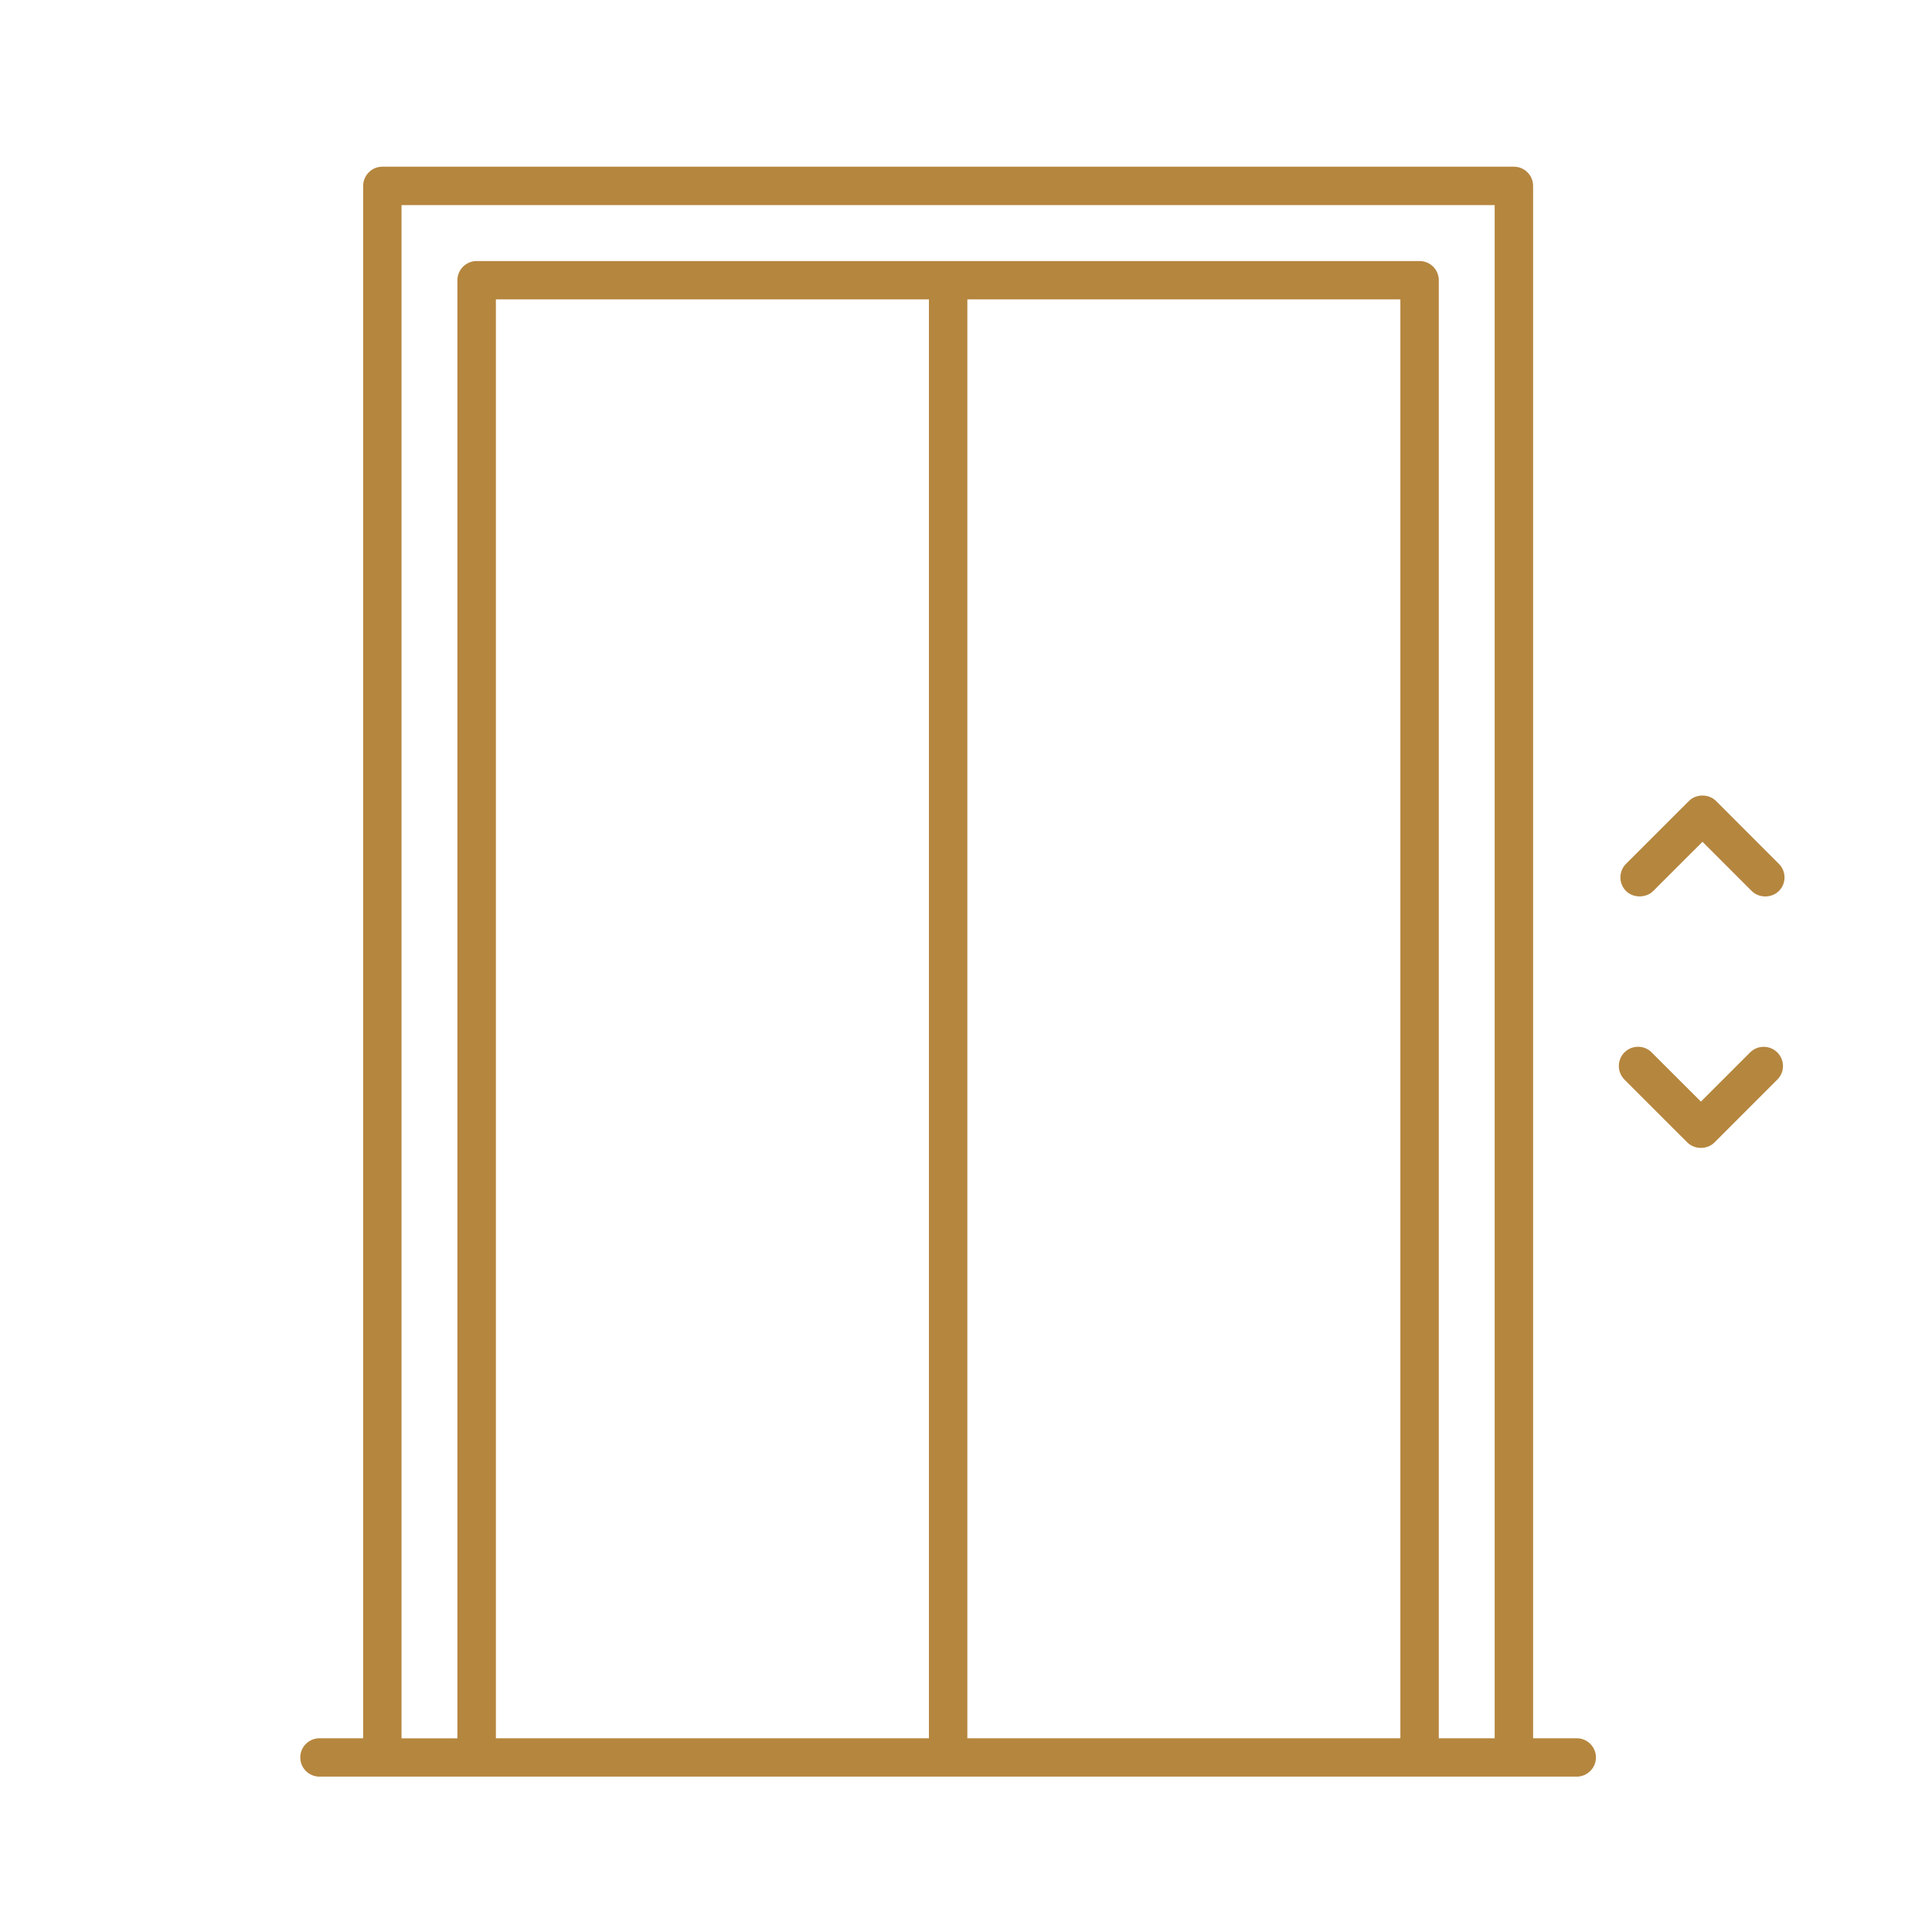 <?xml version="1.0" encoding="UTF-8"?>
<svg xmlns="http://www.w3.org/2000/svg" id="Layer_1" viewBox="0 0 360 360">
  <defs>
    <style>.cls-1{fill:#b5863e;}</style>
  </defs>
  <path class="cls-1" d="M317.23,156.85l9.18,9.18c1.35,1.34,3.71,1.35,5.05,0,.69-.68,1.06-1.57,1.06-2.53s-.37-1.86-1.05-2.53l-11.7-11.71c-1.37-1.36-3.72-1.36-5.06-.01l-11.72,11.71c-1.4,1.4-1.4,3.67,0,5.07,1.34,1.33,3.72,1.34,5.06,0l9.19-9.18Z"></path>
  <path class="cls-1" d="M302.69,201.17l11.72,11.71c1.35,1.35,3.72,1.35,5.06,0l11.7-11.71c.69-.68,1.06-1.57,1.06-2.52h0c0-.96-.37-1.86-1.06-2.55-1.4-1.39-3.67-1.39-5.06,0l-9.17,9.17-9.19-9.18c-.67-.67-1.57-1.04-2.52-1.04s-1.86.37-2.54,1.05c-1.39,1.4-1.39,3.67,0,5.06Z"></path>
  <path class="cls-1" d="M282.09,31.06H71.24c-1.97,0-3.57,1.61-3.57,3.58v289.26h-8.14c-1.97,0-3.58,1.6-3.58,3.57s1.6,3.58,3.58,3.58h234.27c1.97,0,3.58-1.61,3.58-3.58s-1.61-3.57-3.58-3.57h-8.13V34.64c0-1.98-1.61-3.58-3.58-3.58ZM173.09,323.9h-80.69V55.79h80.69v268.12ZM260.94,323.9h-80.69V55.79h80.69v268.12ZM278.51,323.9h-10.41V52.22c0-1.98-1.61-3.58-3.58-3.58H88.82c-1.98,0-3.59,1.61-3.59,3.58v271.69h-10.41V38.22h203.69v285.68Z"></path>
</svg>
